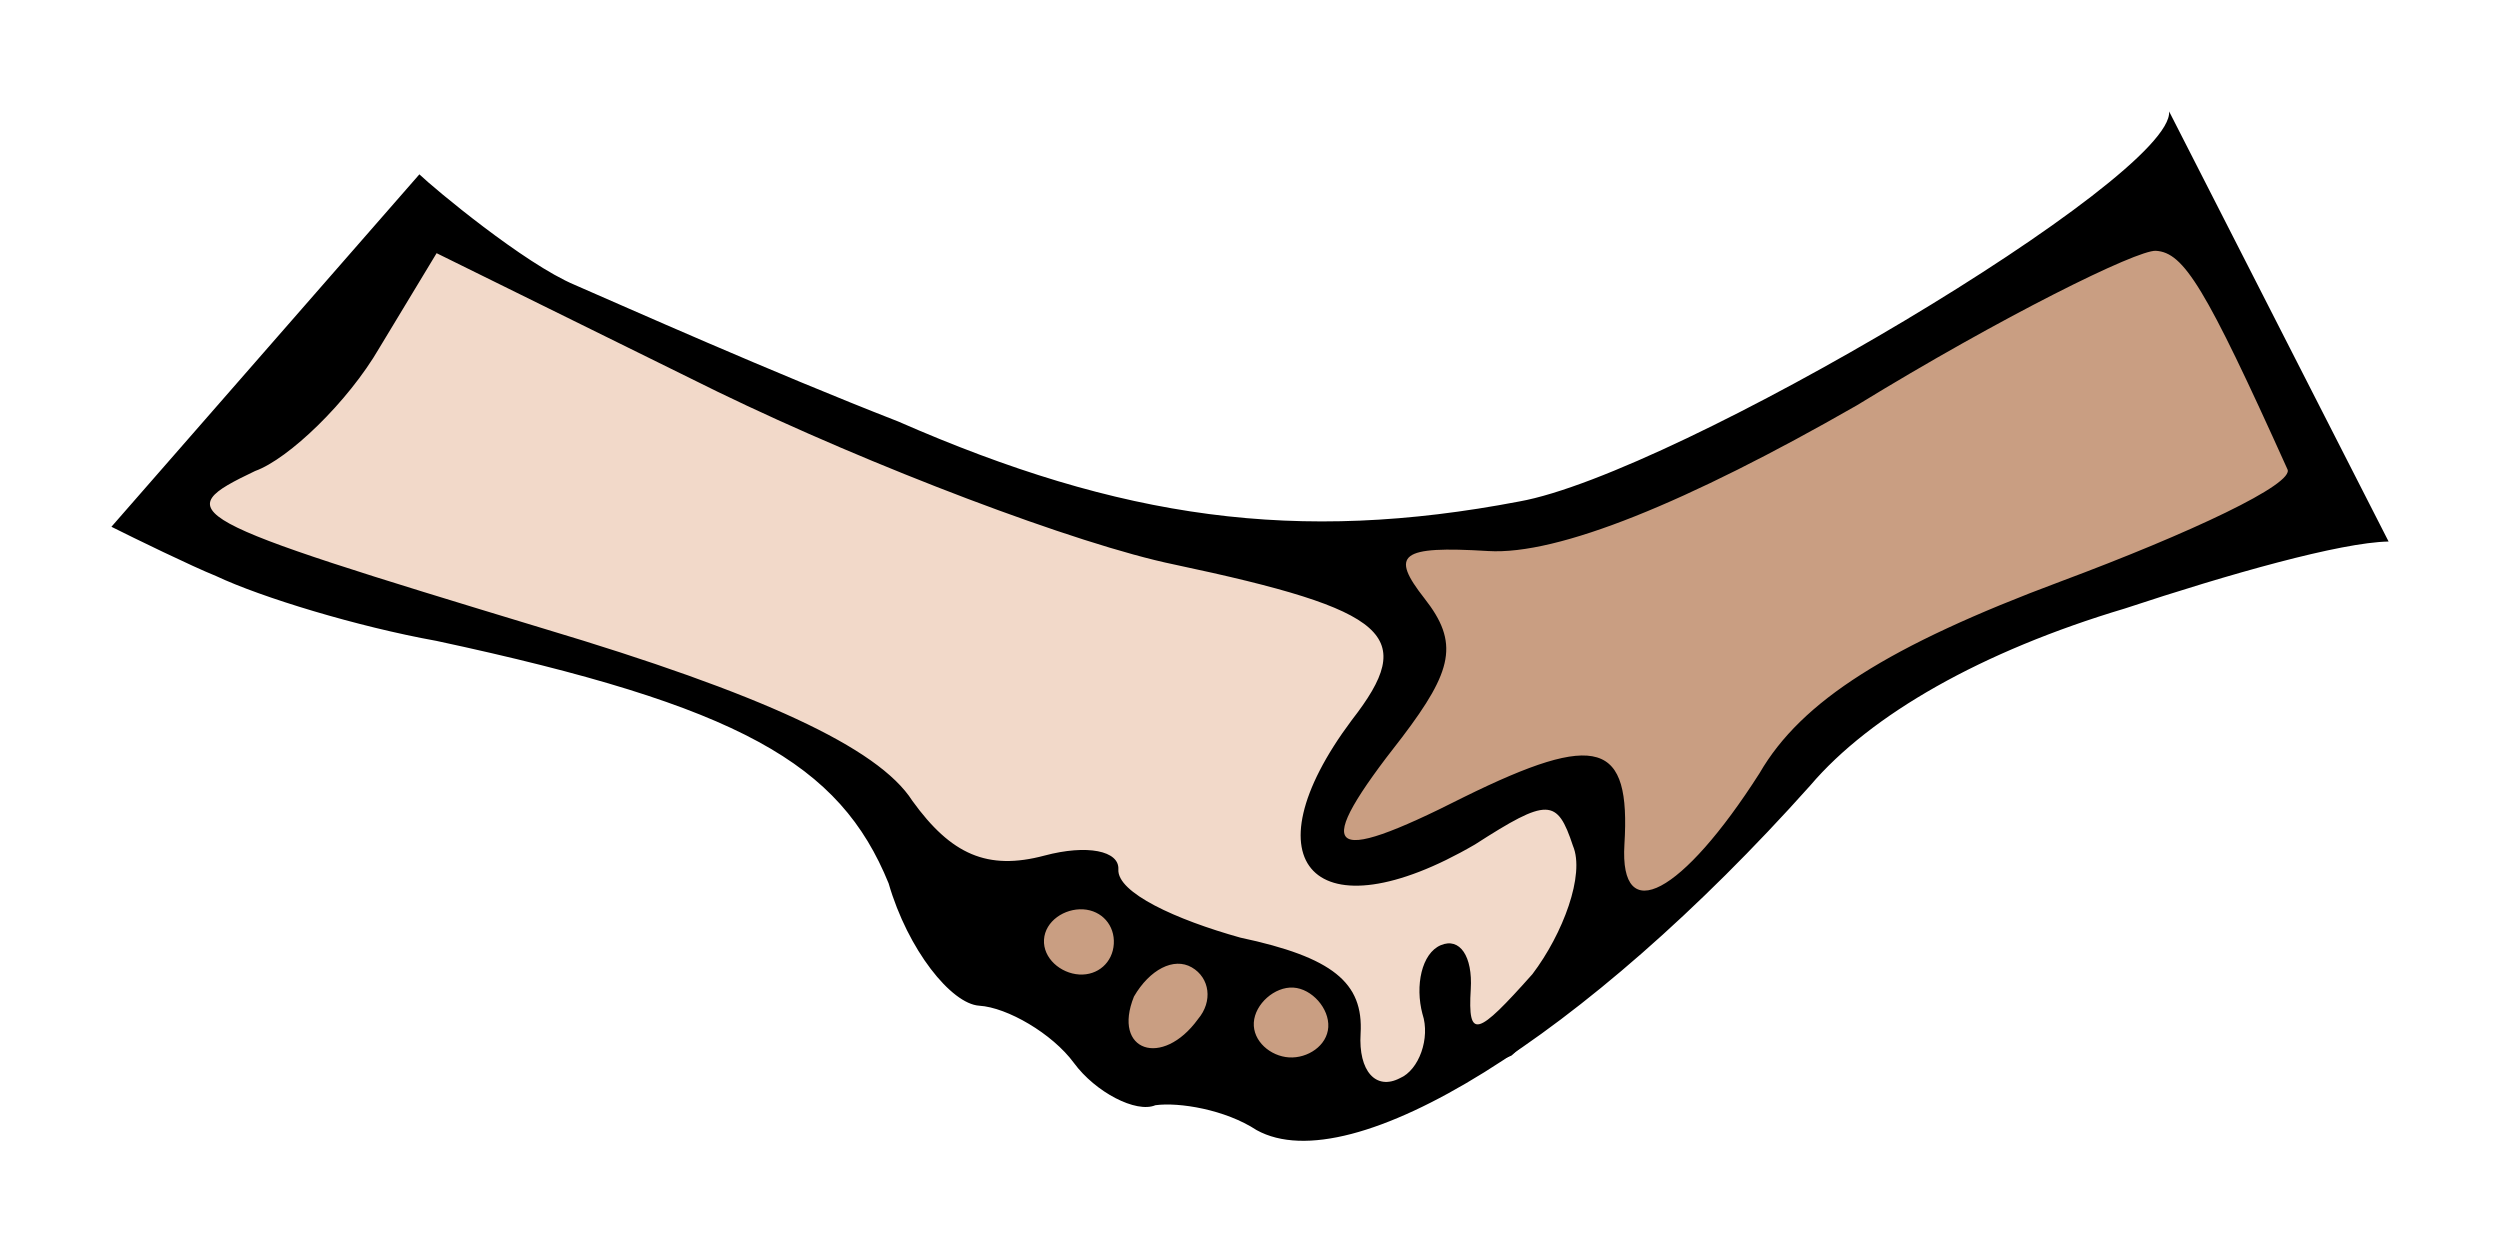 <svg xmlns="http://www.w3.org/2000/svg" width="254.439" height="127.446" viewBox="0 0 238.536 119.481"><path d="M104.298 84.63l22.981 9.85 1.768 11.364 13.637-5.809 9.344-11.616-.758-12.88-13.637 5.05-10.354 1.264-.757-5.051 8.08-13.637-3.787-11.364 21.97-3.536 54.044-28.032 15.657 27.022L176.02 66.7l-15.91 19.193-16.162 14.395-15.91 6.818-19.698-5.05-15.152-11.617 4.798-5.808z" fill="#c99e82" fill-rule="evenodd" stroke="#000"/><path d="M40.406 20.99l28.537 15.153L108.59 50.79l25.002 6.314v9.091l-7.324 12.122 2.02 4.293 16.668-7.07 7.071-.253.253 13.384-9.344 12.122-13.89 5.303-.505-11.111-11.112-3.536-13.637-7.576-13.384 3.283-9.092-13.385-25.254-11.364-35.102-10.101-6.061-2.273 8.839-10.102z" fill="#f2d9c9" fill-rule="evenodd" stroke="#dfc375"/><path d="M40.015 16.635c1.383 1.332 10.011 8.526 14.833 10.552C59.625 29.262 73.51 35.46 85.7 40.216c21.272 9.322 38.065 11.686 59.262 7.632 14.872-2.657 62.51-30.947 62.003-37.218l20.943 41.04c-4.59.085-15.21 3.096-25.181 6.395-13.621 4.07-24.242 10.108-30.005 16.887-21.53 24.091-43.768 37.887-52.823 32.877-3-1.968-7.413-2.682-9.66-2.374-1.831.78-5.72-1.24-7.777-4.041-2.057-2.8-6.362-5.292-9.027-5.455-2.664-.168-6.807-5.319-8.647-11.672-4.65-11.427-14.122-16.908-43.16-23.14-7.494-1.35-16.684-4.14-21.017-6.187-2.295-.923-7.81-3.609-9.98-4.698zm95.712 80.131c-.725-2.719-.084-5.8 1.74-6.58 1.831-.778 3.055 1.079 2.865 4.187-.298 4.885.616 4.495 5.882-1.425 2.908-3.834 5.037-9.498 3.868-12.244-1.505-4.549-2.393-4.603-9.353-.126-15.251 8.874-21.95 1.779-11.756-11.861 6.289-8.085 3.76-10.468-16.922-14.852-9.244-1.902-28.847-9.34-43.566-16.48L41.658 24.157l-5.455 9.027c-2.99 5.166-8.671 10.614-11.861 11.756-8.265 3.952-7.404 4.45 27.606 15.059 20.574 6.16 31.848 11.306 35.102 16.408 3.699 5.129 7.17 6.678 12.607 5.228 4.078-1.09 7.16-.454 7.051 1.322-.126 2.22 5.502 4.793 11.637 6.505 8.8 1.875 11.773 4.285 11.475 9.17-.217 3.553 1.452 5.437 3.752 4.24 1.831-.777 2.909-3.833 2.157-6.108zm-21.424.475c1.442-1.696 1.131-3.942-.589-4.939-1.723-.996-4.023.21-5.518 2.783-2.103 5.22 2.701 6.851 6.108 2.157zm12.434.76c.106-1.777-1.56-3.662-3.335-3.77-1.776-.106-3.661 1.56-3.77 3.335-.105 1.776 1.587 3.217 3.363 3.326 1.776.105 3.634-1.117 3.742-2.892zm-20.464-7.937c.105-1.776-1.141-3.19-2.919-3.299-1.776-.105-3.634 1.116-3.742 2.892-.105 1.776 1.587 3.217 3.362 3.325 1.776.105 3.19-1.141 3.299-2.918zm61.615-16.293c3.987-6.888 12.333-12.173 28.754-18.301 12.315-4.596 22.41-9.328 21.604-10.715-7.85-17.417-9.881-20.662-12.545-20.824-1.777-.105-14.645 6.237-28.537 14.748-16.167 9.264-28.51 14.305-35.17 13.898-8.438-.515-9.38.317-6.072 4.532 3.308 4.213 2.702 6.85-2.146 13.24-8.699 11.058-7.448 12.472 5.891 5.71 12.868-6.346 15.923-5.268 15.326 4.502-.488 7.992 5.501 4.793 12.895-6.79z"/></svg>